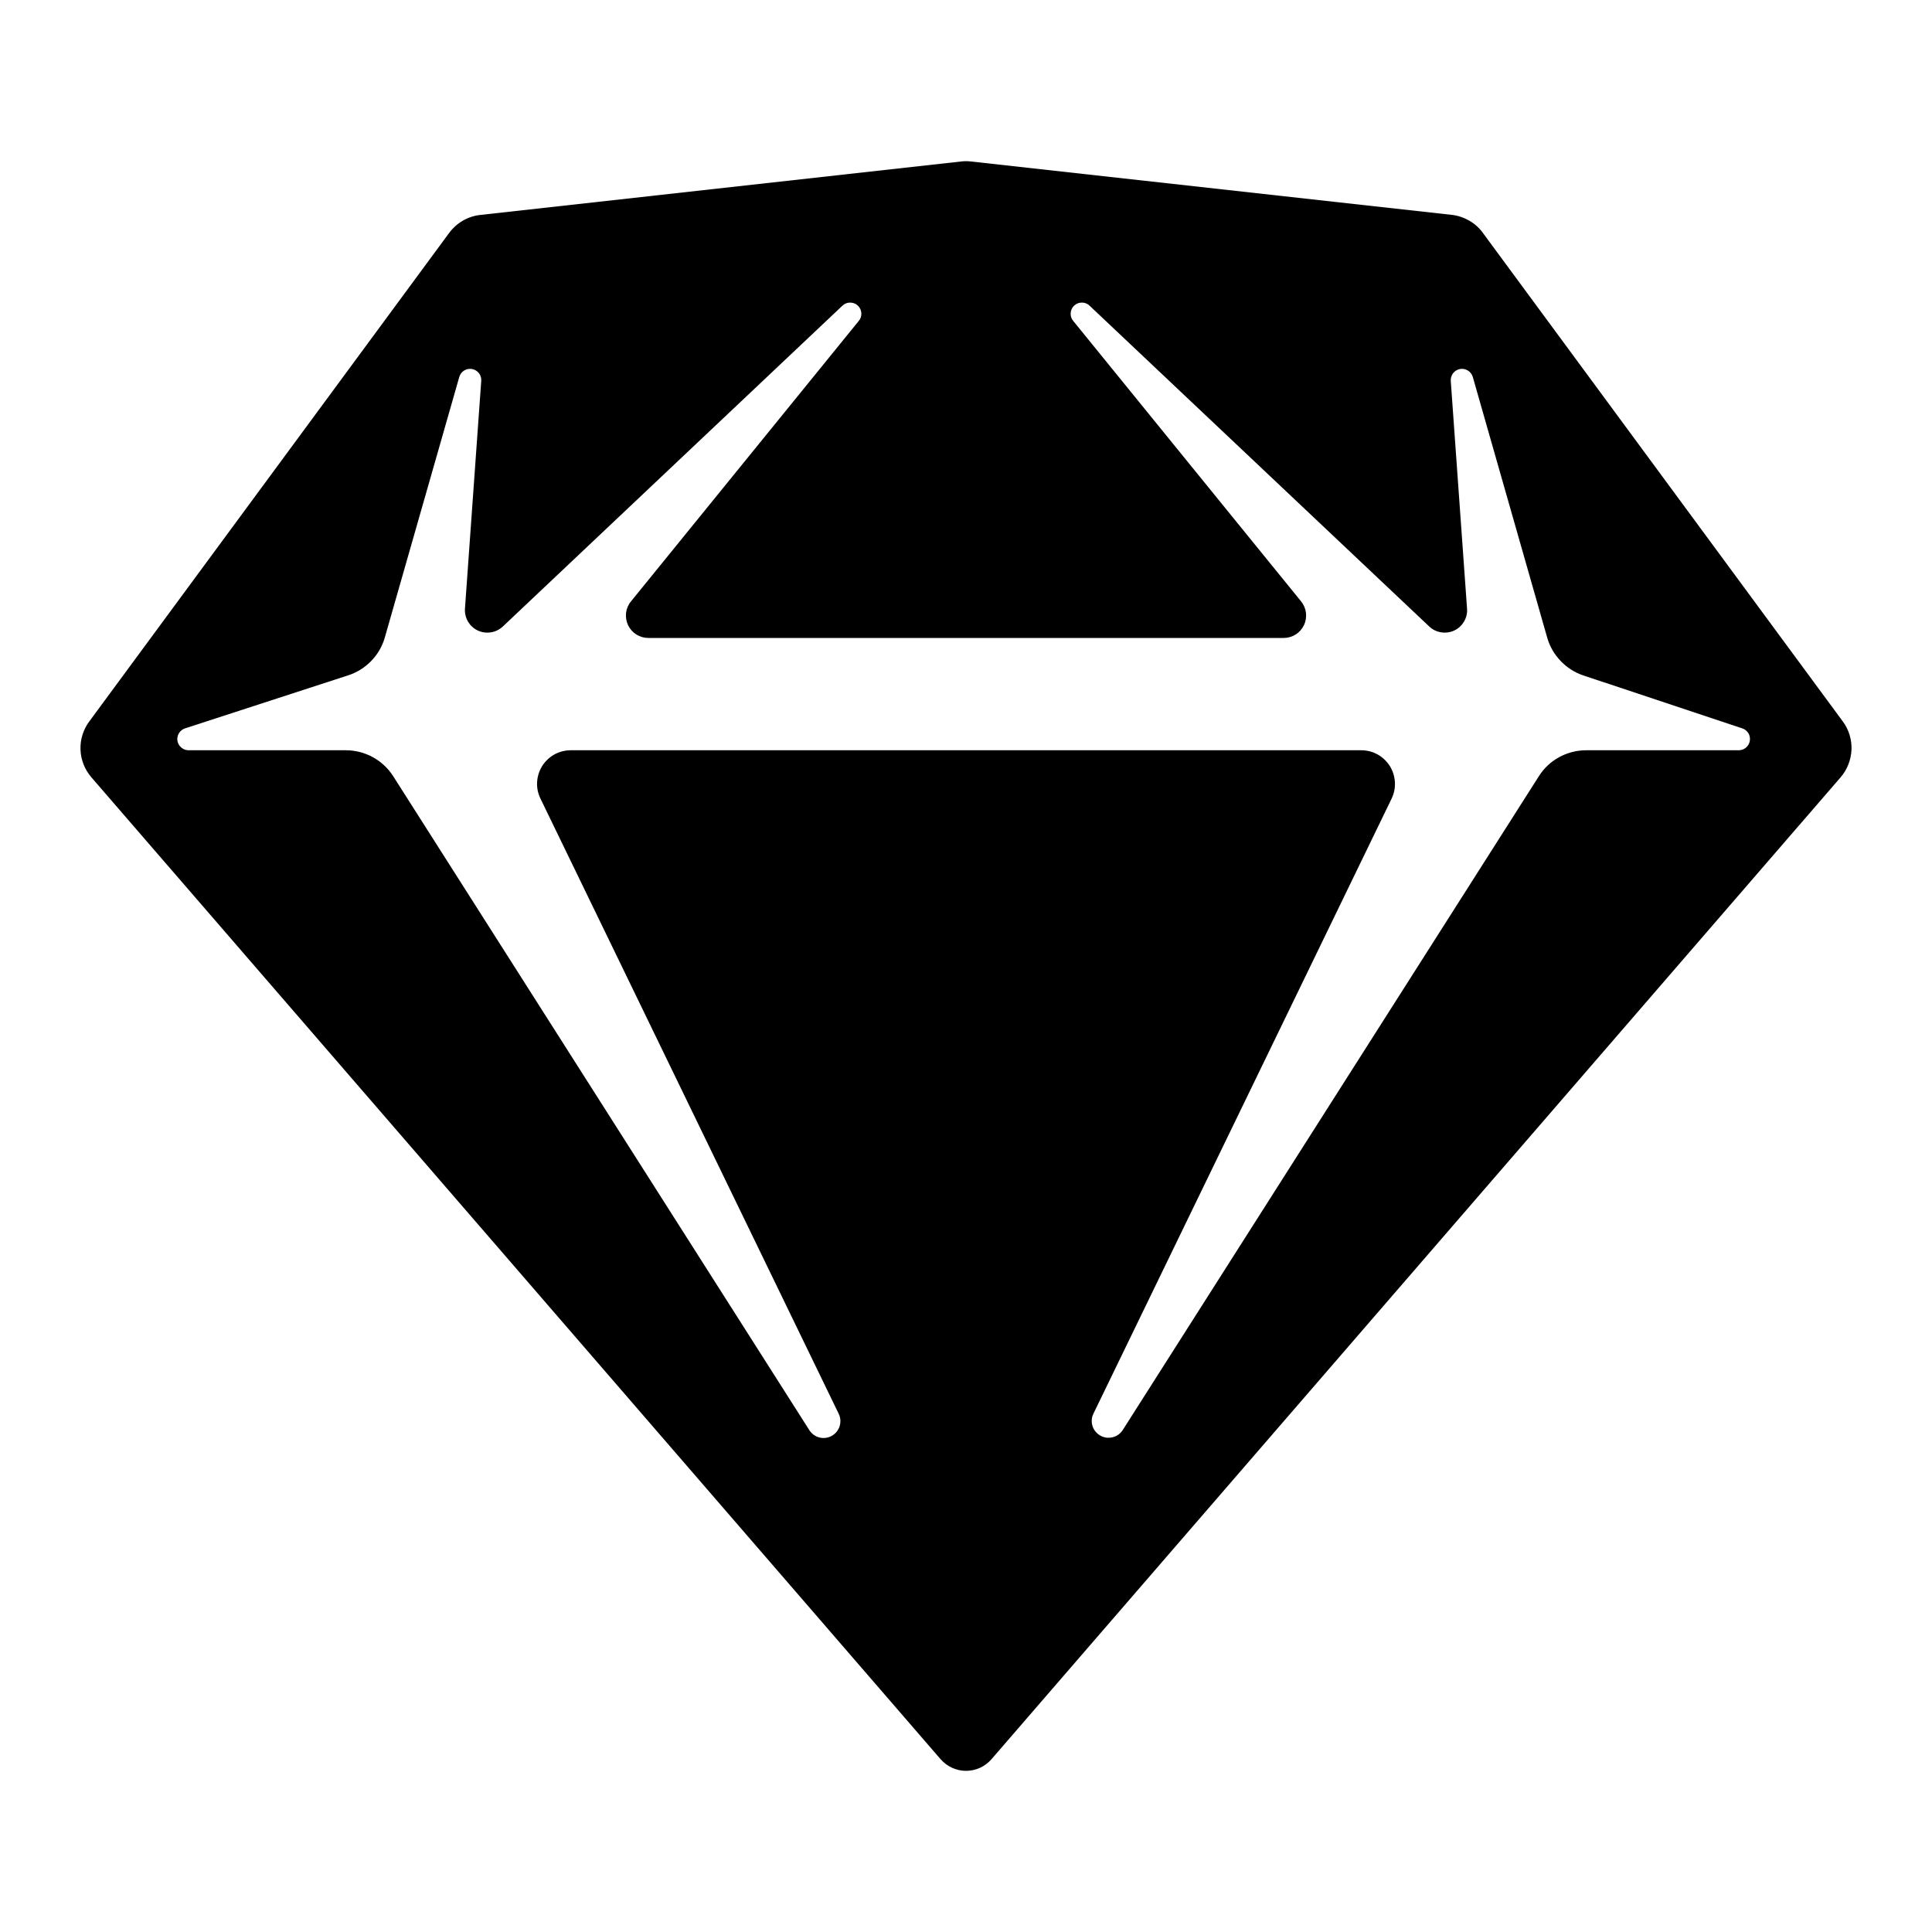 <svg width="24" height="24" viewBox="0 0 24 24" fill="none" xmlns="http://www.w3.org/2000/svg">
<path fill-rule="evenodd" clip-rule="evenodd" d="M1.109 8.962L5.58 2.893C5.626 2.831 5.684 2.779 5.75 2.741C5.817 2.702 5.891 2.678 5.968 2.67L11.939 2.006C11.98 2.001 12.021 2.001 12.062 2.006L18.033 2.669C18.109 2.677 18.183 2.702 18.25 2.74C18.317 2.778 18.375 2.83 18.42 2.892L22.892 8.962C22.967 9.063 23.005 9.188 23 9.314C22.994 9.44 22.947 9.561 22.864 9.657L12.317 21.853C12.278 21.898 12.229 21.935 12.175 21.96C12.12 21.985 12.061 21.998 12.001 21.998C11.941 21.998 11.881 21.985 11.827 21.96C11.772 21.935 11.724 21.898 11.684 21.853L1.136 9.657C1.053 9.561 1.005 9.44 1 9.314C0.995 9.188 1.034 9.063 1.109 8.962ZM13.538 3.8L17.755 7.783C17.795 7.821 17.847 7.847 17.903 7.855C17.958 7.864 18.015 7.856 18.066 7.832C18.117 7.808 18.159 7.769 18.187 7.72C18.216 7.672 18.229 7.616 18.224 7.559L18.022 4.733C18.019 4.698 18.03 4.664 18.051 4.636C18.072 4.609 18.103 4.59 18.137 4.584C18.171 4.578 18.206 4.585 18.235 4.603C18.265 4.622 18.286 4.651 18.296 4.684L19.22 7.921C19.251 8.03 19.308 8.129 19.387 8.211C19.465 8.293 19.562 8.355 19.67 8.391L21.643 9.048C21.675 9.058 21.701 9.08 21.719 9.108C21.736 9.136 21.742 9.17 21.737 9.202C21.732 9.235 21.715 9.265 21.69 9.286C21.665 9.308 21.633 9.32 21.6 9.32H19.703C19.586 9.32 19.471 9.35 19.368 9.406C19.265 9.462 19.178 9.544 19.116 9.643L13.946 17.766C13.917 17.81 13.873 17.842 13.821 17.854C13.77 17.867 13.716 17.86 13.669 17.834C13.623 17.808 13.588 17.766 13.572 17.716C13.556 17.665 13.559 17.611 13.582 17.563L17.287 9.921C17.318 9.857 17.332 9.787 17.328 9.716C17.324 9.645 17.302 9.576 17.265 9.516C17.227 9.456 17.175 9.407 17.113 9.372C17.051 9.338 16.981 9.32 16.91 9.32H7.09C7.019 9.32 6.949 9.338 6.887 9.372C6.825 9.407 6.773 9.456 6.735 9.516C6.698 9.576 6.676 9.645 6.672 9.716C6.668 9.787 6.683 9.857 6.714 9.921L10.419 17.563C10.442 17.611 10.446 17.666 10.43 17.717C10.414 17.768 10.379 17.811 10.332 17.837C10.286 17.863 10.231 17.87 10.179 17.857C10.128 17.844 10.083 17.811 10.054 17.766L4.885 9.643C4.822 9.544 4.735 9.463 4.632 9.406C4.529 9.35 4.414 9.32 4.296 9.32H2.342C2.309 9.32 2.277 9.308 2.252 9.286C2.226 9.265 2.21 9.235 2.204 9.202C2.199 9.17 2.206 9.136 2.223 9.108C2.24 9.08 2.267 9.058 2.299 9.048L4.326 8.389C4.435 8.354 4.533 8.292 4.612 8.21C4.692 8.128 4.75 8.027 4.781 7.917L5.705 4.684C5.714 4.651 5.735 4.622 5.765 4.603C5.794 4.585 5.829 4.578 5.864 4.584C5.898 4.59 5.928 4.609 5.95 4.636C5.971 4.664 5.981 4.698 5.978 4.733L5.776 7.559C5.772 7.616 5.785 7.672 5.813 7.72C5.841 7.769 5.884 7.808 5.934 7.832C5.985 7.856 6.042 7.864 6.098 7.855C6.153 7.847 6.205 7.821 6.246 7.783L10.462 3.8C10.488 3.774 10.522 3.759 10.558 3.759C10.594 3.758 10.63 3.771 10.656 3.796C10.682 3.82 10.698 3.854 10.7 3.891C10.702 3.927 10.69 3.962 10.666 3.989L7.838 7.471C7.804 7.512 7.784 7.561 7.777 7.613C7.771 7.666 7.78 7.719 7.802 7.766C7.825 7.814 7.861 7.854 7.905 7.882C7.95 7.91 8.001 7.925 8.054 7.925H15.947C15.999 7.925 16.051 7.91 16.095 7.882C16.14 7.854 16.175 7.814 16.198 7.766C16.221 7.719 16.229 7.666 16.223 7.613C16.217 7.561 16.196 7.512 16.163 7.471L13.334 3.989C13.31 3.962 13.298 3.927 13.3 3.891C13.302 3.854 13.318 3.82 13.344 3.796C13.371 3.771 13.406 3.758 13.442 3.759C13.478 3.759 13.513 3.774 13.538 3.8Z" fill="black"/>
</svg>
